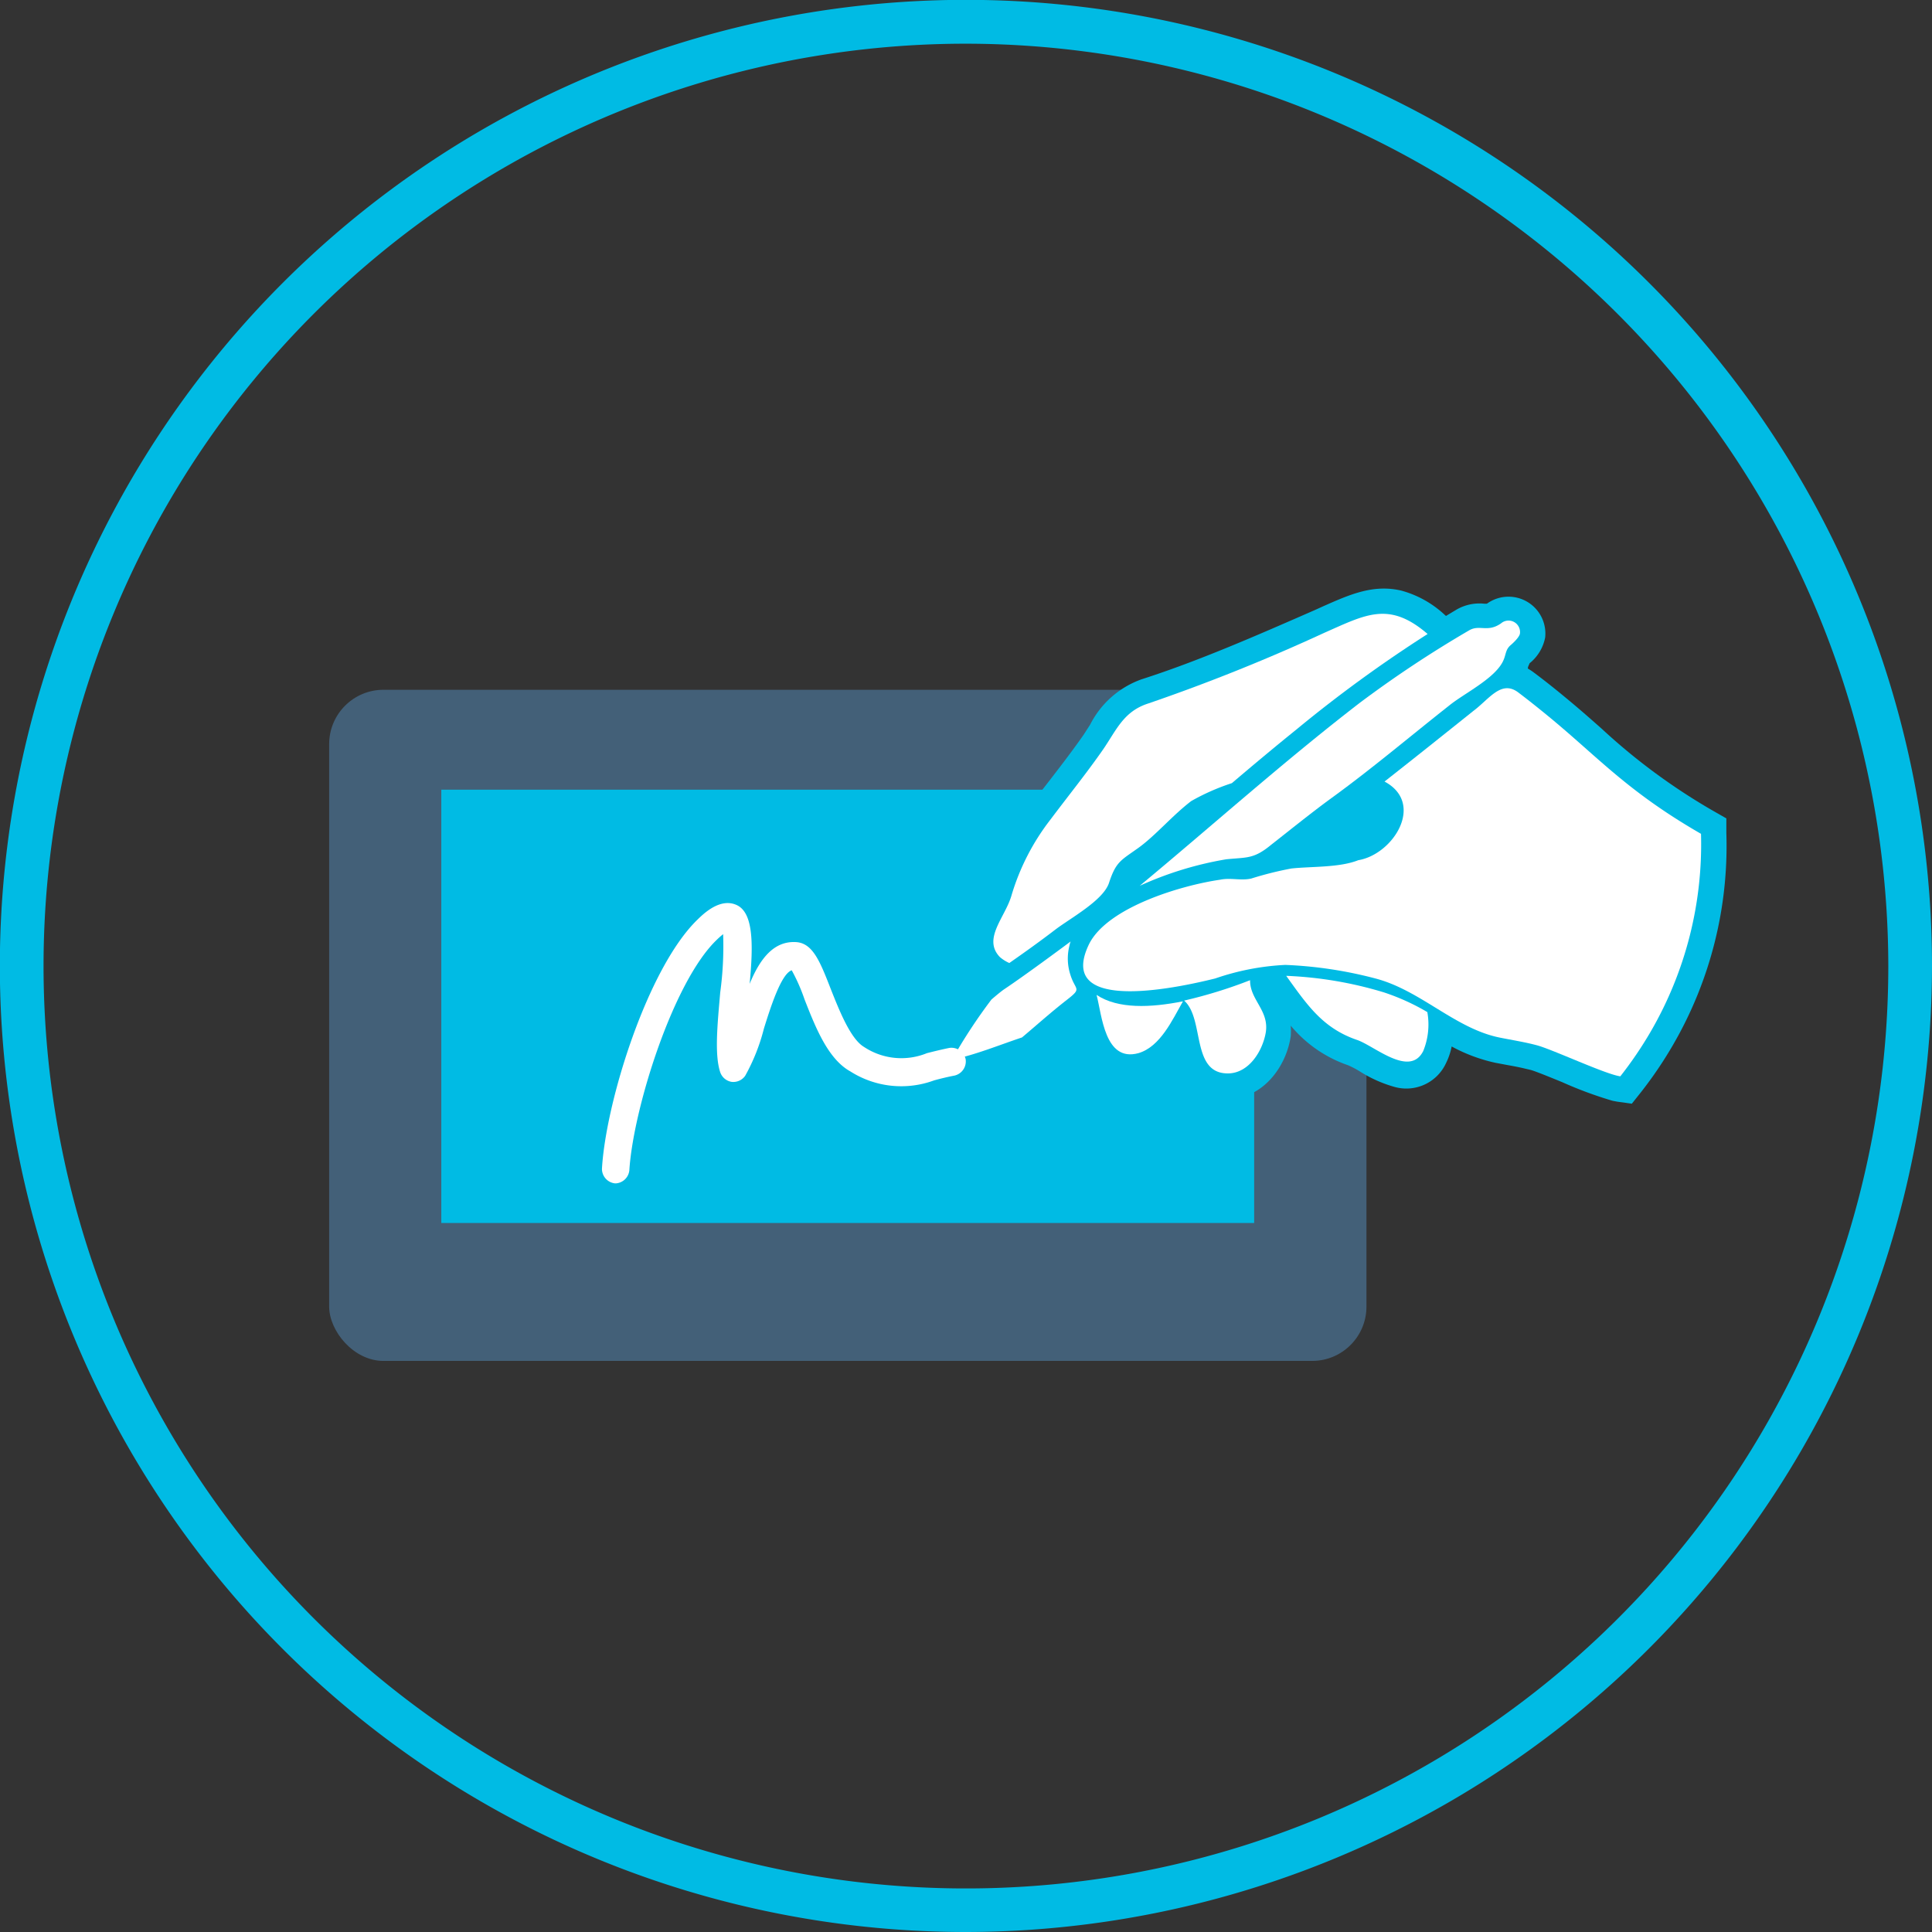 <?xml version="1.0" encoding="UTF-8"?> <svg xmlns="http://www.w3.org/2000/svg" viewBox="0 0 132.65 132.65"><rect x="0" y="0" width="132.65" height="132.65" fill="#333333" stroke="none"/><defs><style> .cls-1, .cls-3 { fill: #00bbe4; } .cls-2 { fill: #436078; } .cls-3, .cls-4 { fill-rule: evenodd; } .cls-4, .cls-5 { fill: #fff; } </style></defs><title>delter-icons</title><g id="Layer_1" data-name="Layer 1"><g><path class="cls-1" d="M66.33,132.65a66.33,66.33,0,1,1,66.32-66.32A66.4,66.4,0,0,1,66.33,132.65ZM66.33,3a63.33,63.33,0,1,0,63.32,63.33A63.4,63.4,0,0,0,66.33,3Z"></path><g><rect class="cls-2" x="22.6" y="47.36" width="71.22" height="46.08" rx="3.73"></rect><rect class="cls-1" x="30.3" y="54.22" width="55.81" height="29.75"></rect><g><path class="cls-3" d="M118.53,57.19l0-1-.84-.48A42.22,42.22,0,0,1,110,50.06c-.81-.72-1.64-1.45-2.59-2.23-.76-.63-1.46-1.18-2.13-1.68-.12-.09-.25-.17-.38-.25,0-.13.09-.26.12-.36a3,3,0,0,0,1.07-1.77,2.53,2.53,0,0,0-4-2.32h-.18a3.15,3.15,0,0,0-1.88.39l-.75.45-.07-.06a7.1,7.1,0,0,0-3-1.68c-1.93-.45-3.54.27-5.39,1.09l-.53.24c-3.91,1.71-7.95,3.49-11.91,4.76a6.35,6.35,0,0,0-3.53,3.11l-.45.7c-.76,1.09-1.6,2.18-2.41,3.23-.39.5-.78,1-1.16,1.52a17.32,17.32,0,0,0-3,5.82,7.6,7.6,0,0,1-.46,1c-.57,1.09-1.62,3.11.08,4.88h0c-.23.18-.42.36-.48.41l-.13.11-.11.14A37.29,37.29,0,0,0,63.79,72l-1.56,3.19,3.48-.72a26.84,26.84,0,0,0,3.33-1c.57-.21,1.11-.4,1.65-.57L71,72.8l.26-.21c.57-.46,1.13-.93,1.66-1.39l1-.87c.35,1.47,1,3.26,2.9,3.69A3.53,3.53,0,0,0,78.64,74a4.79,4.79,0,0,0,2.18-1.4,3.57,3.57,0,0,0,2.59,2.75h0a3.68,3.68,0,0,0,.89.1c2.38,0,4-2.17,4.32-4.29a4.84,4.84,0,0,0,0-.74,8.85,8.85,0,0,0,3.94,2.72,6.47,6.47,0,0,1,.8.42,9,9,0,0,0,2.36,1.06h0A3,3,0,0,0,99.28,73a4.46,4.46,0,0,0,.39-1.15,11.3,11.3,0,0,0,2.74,1.06l.26.06.8.15c.45.08.87.16,1.28.26l.34.08c.34.09,1.36.51,2.17.84a27.07,27.07,0,0,0,3.46,1.28l.32.06,1,.14.62-.78a27.89,27.89,0,0,0,2.21-3.26A27.2,27.2,0,0,0,118.53,57.19Z"></path><g><path class="cls-4" d="M78.25,60.82A23.84,23.84,0,0,1,84.18,59c1.44-.15,1.89,0,3.1-1,1.38-1.08,2.72-2.17,4.13-3.2,2.76-2,5.39-4.23,8.08-6.35,1-.82,3.06-1.81,3.68-3,.26-.5.16-.84.58-1.18.07-.06.58-.51.61-.78a.79.79,0,0,0-1.3-.69c-.93.65-1.47.06-2.19.48a77.9,77.9,0,0,0-7.54,5C88.12,52.3,83.26,56.66,78.25,60.82Z"></path><path class="cls-4" d="M73.43,64.92a1.47,1.47,0,0,1,.08-.28s-3,2.24-4.59,3.3c-.3.21-.85.69-.85.69a36.92,36.92,0,0,0-2.71,4.13c1.63-.34,3.22-1,4.81-1.53,1-.84,2-1.74,3.08-2.58s.58-.62.24-1.73A3.58,3.58,0,0,1,73.43,64.92Z"></path><path class="cls-4" d="M68.65,65.71a2.56,2.56,0,0,0,.65.41c1.06-.74,2.11-1.49,3.14-2.28s3.29-2,3.7-3.21c.48-1.47.81-1.55,2-2.4S80.48,56,81.79,55a15.15,15.15,0,0,1,2.79-1.23c1.47-1.25,2.94-2.48,4.44-3.69a91.56,91.56,0,0,1,9-6.55c-2.65-2.28-4.24-1.34-7.12-.07A127.56,127.56,0,0,1,78.84,48.3c-1.69.54-2.18,1.81-3.09,3.14-1.14,1.64-2.41,3.21-3.61,4.81a15.83,15.83,0,0,0-2.7,5.26C69,63,67.45,64.46,68.65,65.71Z"></path><path class="cls-4" d="M85.83,67.3a32.45,32.45,0,0,1-4.53,1.4c1.42,1.24.46,5,3,5,1.45,0,2.4-1.55,2.61-2.83C87.14,69.37,85.81,68.64,85.83,67.3Z"></path><path class="cls-4" d="M95,68.13A26.72,26.72,0,0,0,88.31,67c1.44,2,2.5,3.59,4.86,4.4,1.19.4,3.62,2.61,4.55.76A4.82,4.82,0,0,0,98,69.49,15.26,15.26,0,0,0,95,68.13Z"></path><path class="cls-4" d="M75.29,68.31c.37,1.4.56,4.63,2.87,4,1.51-.44,2.34-2.3,3.06-3.56C79,69.19,76.77,69.29,75.29,68.31Z"></path><path class="cls-4" d="M116.79,57.25c-5.07-2.92-7.07-5.27-10.48-8.07-.68-.56-1.37-1.11-2.07-1.64-1.17-.88-2,.47-3.09,1.28-2,1.6-4.05,3.24-6.09,4.84,2.8,1.5.61,5-1.8,5.4-1.31.52-3.2.42-4.59.57a23.69,23.69,0,0,0-2.76.69c-.7.16-1.42-.07-2.13.08-2.59.37-7.71,1.86-9,4.41-2.46,5.06,6.87,2.81,8.66,2.37a17.23,17.23,0,0,1,4.81-.93,28.67,28.67,0,0,1,6.18.93c3.11.81,5.47,3.44,8.54,4.06.84.17,1.69.3,2.52.52,1.06.27,4.73,2,5.76,2.14a26.56,26.56,0,0,0,2.08-3.06A25.6,25.6,0,0,0,116.79,57.25Z"></path></g></g><path class="cls-5" d="M42.29,81.25h-.06a1,1,0,0,1-.9-1c.26-4.58,3.13-13.79,6.56-17.11.42-.41,1.56-1.52,2.69-1s1.16,2.6.89,5.41c.7-1.7,1.66-3,3.26-2.86,1.09.12,1.58,1.34,2.3,3.19.58,1.46,1.36,3.45,2.29,4a4.64,4.64,0,0,0,4.32.43c.47-.12,1-.25,1.54-.36a1,1,0,0,1,1.12.77,1,1,0,0,1-.77,1.13c-.52.1-1,.22-1.4.33a6.51,6.51,0,0,1-5.75-.62c-1.53-.85-2.38-3-3.14-4.94a12.58,12.58,0,0,0-.88-2c-.74.24-1.49,2.66-1.91,4a13.37,13.37,0,0,1-1.29,3.25,1,1,0,0,1-.93.41,1,1,0,0,1-.78-.66c-.4-1.21-.19-3.28,0-5.48a23.45,23.45,0,0,0,.2-4,5.4,5.4,0,0,0-.44.39c-3,2.87-5.74,11.63-6,15.83A1,1,0,0,1,42.29,81.25Z"></path></g></g></g></svg> 